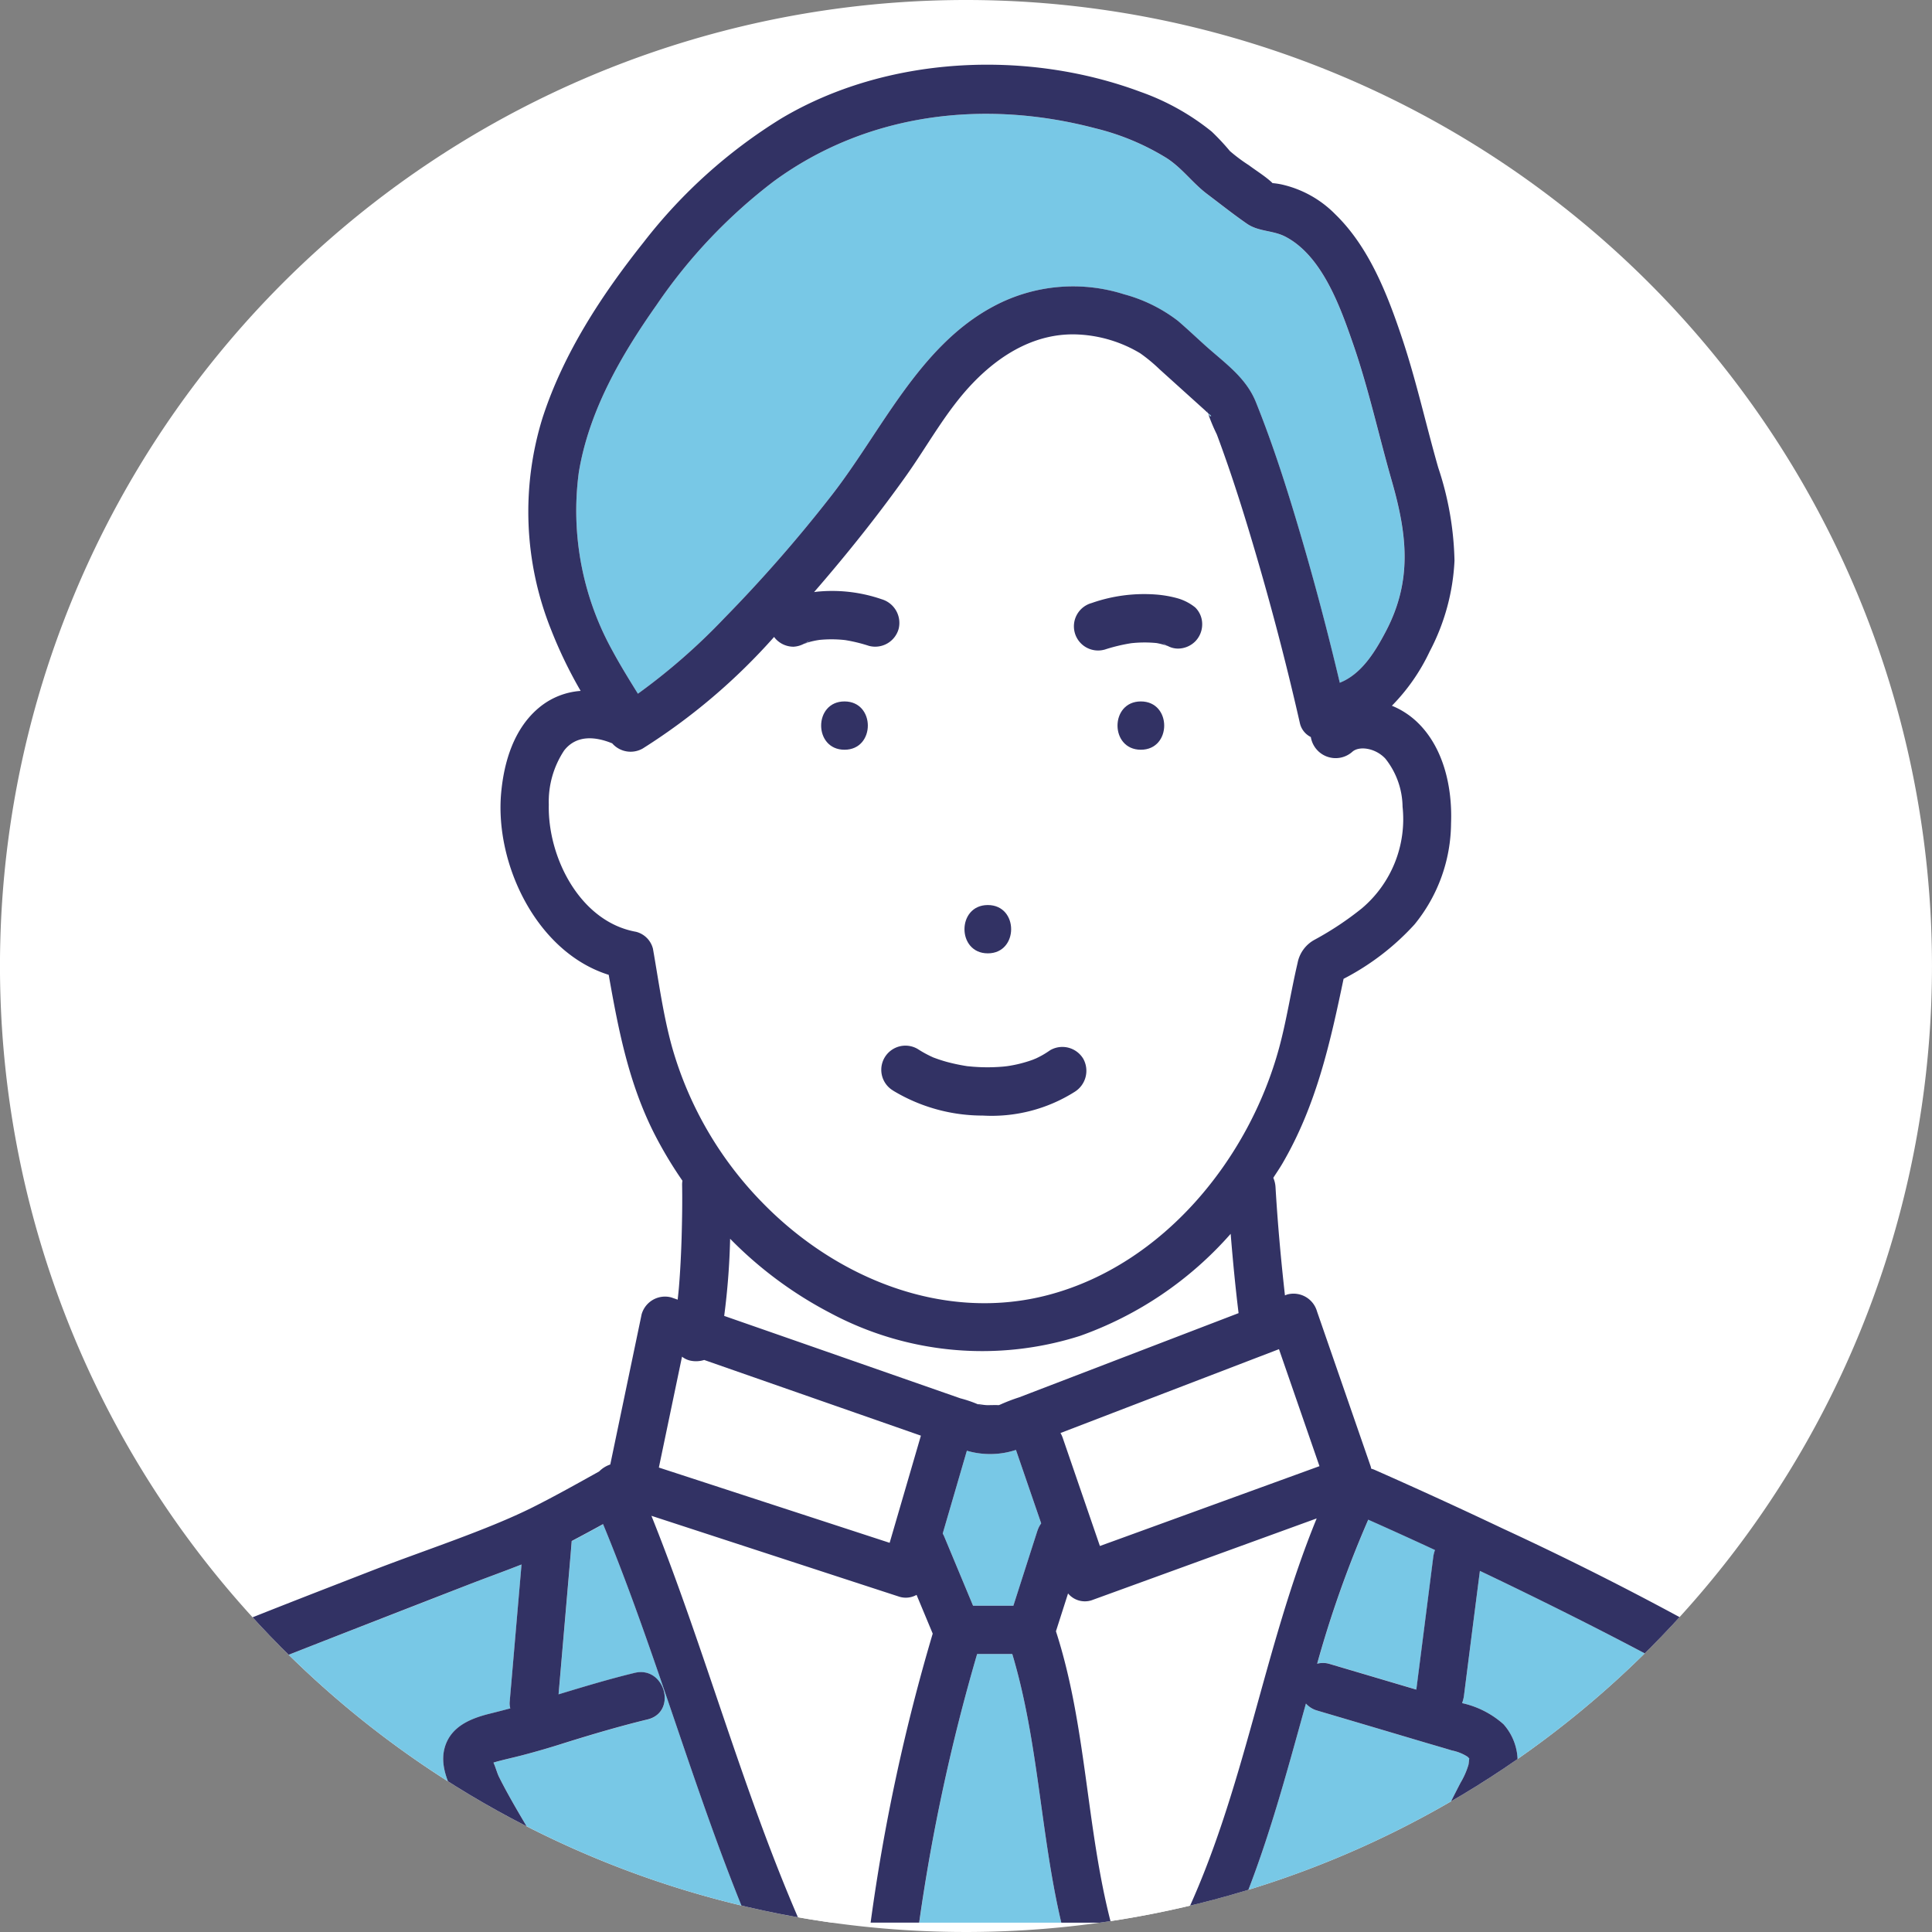 <svg xmlns="http://www.w3.org/2000/svg" xmlns:xlink="http://www.w3.org/1999/xlink" width="180" height="180" viewBox="0 0 180 180">
  <rect x="0" y="0" width="180" height="180" fill="#808080" stroke="none"/>
  <defs>
    <clipPath id="clip-path">
      <circle id="楕円形_8" data-name="楕円形 8" cx="90" cy="90" r="90" transform="translate(3.602)" fill="none"/>
    </clipPath>
  </defs>
  <g id="グループ_198" data-name="グループ 198" transform="translate(-111 -2618)">
    <path id="パス_3601" data-name="パス 3601" d="M93.6,0a90,90,0,1,0,90,90,90,90,0,0,0-90-90" transform="translate(107.398 2618)" fill="#fff"/>
    <g id="グループ_197" data-name="グループ 197" transform="translate(107.398 2618)" clip-path="url(#clip-path)">
      <path id="パス_3575" data-name="パス 3575" d="M121.93,17.032c-.176-.095-.2-.033,0,0" fill="#78c8e6"/>
      <path id="パス_3576" data-name="パス 3576" d="M78.546,59.95c.065-.031.169-.076.257-.112l.315-.245a3.755,3.755,0,0,1-.572.357" fill="#78c8e6"/>
      <path id="パス_3577" data-name="パス 3577" d="M116.088,38.219a1,1,0,0,0,.049.257l.01.009a2.133,2.133,0,0,1-.059-.266" fill="#78c8e6"/>
      <path id="パス_3578" data-name="パス 3578" d="M63.035,64.634a57.914,57.914,0,0,0,8.057-7.048,133.719,133.719,0,0,0,9.888-11.3c4.717-6.012,8.19-14.029,15.2-17.752a15.682,15.682,0,0,1,12.134-1.116,14.372,14.372,0,0,1,5.024,2.476c.853.734,1.673,1.51,2.509,2.263,1.836,1.657,3.818,2.983,4.756,5.306,1.622,4.02,2.935,8.167,4.158,12.324,1.346,4.572,2.556,9.19,3.661,13.829.143-.069.293-.128.434-.2,1.786-.92,2.934-2.836,3.844-4.562,2.518-4.778,1.991-9.086.555-14.084-1.211-4.227-2.142-8.528-3.581-12.69-1.181-3.417-2.86-8.212-6.3-10.018-1.176-.617-2.5-.458-3.589-1.207-1.272-.872-2.488-1.848-3.721-2.775-1.36-1.022-2.322-2.415-3.782-3.354a22.932,22.932,0,0,0-6.634-2.768C95.331,9.233,84.432,10.512,75.725,16.87A49.316,49.316,0,0,0,64.779,28.4c-3.306,4.693-6.29,9.84-7.246,15.577A26.914,26.914,0,0,0,60.646,60.6c.739,1.372,1.563,2.705,2.389,4.035" fill="#78c8e6"/>
      <path id="パス_3579" data-name="パス 3579" d="M122.769,125.694l-10.719,4.113-9.637,3.7a2.5,2.5,0,0,1,.2.427q1.735,5.054,3.472,10.1l1.062-.386,19.4-7.054-3.774-10.9" fill="#fff"/>
      <path id="パス_3580" data-name="パス 3580" d="M89.4,133.756l-20.192-7.051a2.543,2.543,0,0,1-1.3.06,1.93,1.93,0,0,1-.766-.367L64.99,136.727l1.613.526,19.888,6.488,2.913-9.985" fill="#fff"/>
      <path id="パス_3581" data-name="パス 3581" d="M126.329,155a2.155,2.155,0,0,1,1.18.027q4.03,1.191,8.059,2.387.792-6.216,1.587-12.433a3.253,3.253,0,0,1,.151-.575q-3.1-1.436-6.218-2.826A102.272,102.272,0,0,0,126.329,155" fill="#78c8e6"/>
      <path id="パス_3582" data-name="パス 3582" d="M46.4,168.2c-.818-1.6-1.871-3.48-1.375-5.325.54-2.009,2.406-2.769,4.239-3.221.63-.155,1.258-.32,1.885-.486a1.706,1.706,0,0,1-.06-.576l.171-1.984q.467-5.422.934-10.845c-1.69.667-3.41,1.278-5.077,1.93q-5.923,2.317-11.856,4.616c-3.646,1.422-7.29,2.848-10.913,4.327a44.031,44.031,0,0,0-8.125,3.9c-6.3,4.237-9.653,11.455-11.559,18.6H52.675c-1.165-2.279-2.551-4.454-3.855-6.646-.84-1.411-1.676-2.828-2.424-4.291" fill="#78c8e6"/>
      <path id="パス_3583" data-name="パス 3583" d="M56.878,143.581q-.052.614-.106,1.227l-1.125,13.058c2.348-.717,4.693-1.425,7.085-2,2.818-.683,4.01,3.658,1.2,4.339-2.649.642-5.247,1.417-7.847,2.23-1.256.392-2.52.76-3.793,1.094-.833.22-1.679.4-2.509.631l-.2.06c.194.414.337.971.513,1.327.285.576.589,1.143.9,1.706.743,1.346,1.534,2.665,2.324,3.984a64.953,64.953,0,0,1,4.185,7.6,3.1,3.1,0,0,1,.107.3H73.337c-5.059-12.169-8.506-24.951-13.538-37.127-.969.536-1.944,1.057-2.921,1.576" fill="#78c8e6"/>
      <path id="パス_3584" data-name="パス 3584" d="M139.677,166.094a7.246,7.246,0,0,0,.737-1.675c.033-.143.056-.541.081-.574-.034-.027-.121-.134-.165-.17a4.185,4.185,0,0,0-1.456-.586c-.839-.256-1.682-.5-2.522-.746q-5.021-1.486-10.04-2.974a2.2,2.2,0,0,1-1.041-.65c-1.925,6.908-3.753,13.854-6.617,20.413h14.521a2.449,2.449,0,0,1,.122-.3c2.2-4.208,4.2-8.518,6.38-12.736" fill="#78c8e6"/>
      <path id="パス_3585" data-name="パス 3585" d="M94.639,154.1a177.543,177.543,0,0,0-5.394,25.033h13.236c-1.947-8.264-2.119-16.87-4.568-25.033Z" fill="#78c8e6"/>
      <path id="パス_3586" data-name="パス 3586" d="M89,148.6a2.037,2.037,0,0,1-1.6.173l-3.19-1.04-19.913-6.5c4.969,12.386,8.423,25.346,13.734,37.6a2.6,2.6,0,0,1,.1.3h6.589a178.97,178.97,0,0,1,5.786-26.927L89,148.6" fill="#fff"/>
      <path id="パス_3587" data-name="パス 3587" d="M126.274,141.468,105.3,149.1a2.039,2.039,0,0,1-2.188-.638l-1.129,3.523c2.856,8.825,2.805,18.216,5.119,27.152h6.677a2.51,2.51,0,0,1,.109-.3c5.657-11.874,7.41-25.219,12.389-37.362" fill="#fff"/>
      <path id="パス_3588" data-name="パス 3588" d="M173.811,163.947c-2.056-1.506-4.336-2.777-6.526-4.075-4.767-2.824-9.648-5.455-14.579-7.981q-5.569-2.853-11.227-5.534-.744,5.838-1.49,11.675a3.27,3.27,0,0,1-.17.644,8.535,8.535,0,0,1,3.858,1.966,5.185,5.185,0,0,1,.966,5.331,67.893,67.893,0,0,1-3.819,7.856c-.875,1.77-1.75,3.541-2.641,5.3h43.761c-1.478-3.53-2.545-7.228-4.421-10.591a13.916,13.916,0,0,0-3.712-4.6" fill="#78c8e6"/>
      <path id="パス_3589" data-name="パス 3589" d="M112.31,60.136a4.459,4.459,0,0,1-.544-.365l.389.3.155.065" fill="#78c8e6"/>
      <path id="パス_3590" data-name="パス 3590" d="M116.263,38.581a.921.921,0,0,1-.116-.1c0,.011,0,.022.007.033.155.393.49.293.109.063" fill="#78c8e6"/>
      <path id="パス_3591" data-name="パス 3591" d="M98.26,135.084a7.7,7.7,0,0,1-4.577.076l-2.25,7.713a3.089,3.089,0,0,1,.141.282l2.685,6.445h3.762q1.122-3.5,2.243-7a2.426,2.426,0,0,1,.343-.673l-2.337-6.8c0-.015,0-.028-.01-.043" fill="#78c8e6"/>
      <path id="パス_3592" data-name="パス 3592" d="M101.339,120.634c10.648-2.838,18.631-12.64,21.441-23.007.7-2.6,1.1-5.272,1.717-7.89a3.126,3.126,0,0,1,1.622-2.2,29.206,29.206,0,0,0,4.376-2.911,10.875,10.875,0,0,0,3.786-9.458,7.327,7.327,0,0,0-1.6-4.483c-.916-.993-2.447-1.223-3.093-.63a2.34,2.34,0,0,1-3.853-1.385A1.915,1.915,0,0,1,124.7,67.34c-1.365-6.014-2.954-11.992-4.738-17.895-.617-2.042-1.263-4.075-1.959-6.091q-.5-1.449-1.037-2.885a17.9,17.9,0,0,1-.815-1.95c-.006-.015-.013-.026-.019-.043-.1-.09-.2-.193-.295-.276q-.65-.587-1.3-1.173L111.633,34.4a15.157,15.157,0,0,0-1.8-1.49,12.4,12.4,0,0,0-5.68-1.744c-3.914-.223-7.264,1.77-9.9,4.51-2.491,2.59-4.188,5.789-6.262,8.7-2.355,3.3-4.878,6.5-7.509,9.587-.338.4-.686.8-1.03,1.2.075-.009.15-.023.225-.033a14.184,14.184,0,0,1,6.078.7A2.3,2.3,0,0,1,87.324,58.6a2.267,2.267,0,0,1-2.768,1.571,14.789,14.789,0,0,0-2.214-.537,11.453,11.453,0,0,0-2.385-.018,7.7,7.7,0,0,0-1.154.258l-.024.009c-.123.073-.194.125-.062.022l-.159.056a.4.4,0,0,1-.06.019,2.328,2.328,0,0,1-.971.272,2.271,2.271,0,0,1-1.591-.659,1.825,1.825,0,0,1-.213-.254,56.828,56.828,0,0,1-12.247,10.4,2.275,2.275,0,0,1-2.837-.485c-1.577-.645-3.334-.8-4.479.669a8.638,8.638,0,0,0-1.429,5.048c-.11,4.9,2.911,10.912,8.132,11.842a2.178,2.178,0,0,1,1.572,1.572c.537,3.047.948,6.161,1.774,9.146a33.972,33.972,0,0,0,8.5,14.582c6.851,7,16.889,11.117,26.635,8.519m8.554-50.783c-2.9,0-2.895-4.5,0-4.5s2.9,4.5,0,4.5m-4.584-13.663a14.758,14.758,0,0,1,5.986-.794,10.543,10.543,0,0,1,2.056.361,4.709,4.709,0,0,1,1.6.834,2.164,2.164,0,0,1,.659,1.591,2.262,2.262,0,0,1-.659,1.591,2.289,2.289,0,0,1-1.591.659,2.009,2.009,0,0,1-.955-.242c-.052-.02-.107-.032-.159-.05,0,0,0,0-.006,0a6,6,0,0,0-.885-.223,11.235,11.235,0,0,0-2.362.016,15.959,15.959,0,0,0-2.484.6,2.251,2.251,0,0,1-1.2-4.339M95.635,84.322c2.9,0,2.9,4.5,0,4.5s-2.9-4.5,0-4.5M86.017,98.541a2.277,2.277,0,0,1,3.079-.808,10.434,10.434,0,0,0,1.479.8l.025.009c.148.053.294.108.443.159.273.093.55.177.828.253a17.727,17.727,0,0,0,1.854.385l.111.01c.136.012.272.027.408.038q.462.038.926.049a16.55,16.55,0,0,0,1.954-.064l.323-.037.189-.029q.493-.084.98-.2c.286-.072.571-.152.851-.244.123-.04.245-.082.366-.127,0,0,.2-.083.289-.118l.222-.107c.111-.056.222-.114.33-.174a9.081,9.081,0,0,0,.778-.49,2.269,2.269,0,0,1,3.078.808,2.309,2.309,0,0,1-.807,3.078,14.487,14.487,0,0,1-8.553,2.208,16.141,16.141,0,0,1-8.346-2.316,2.291,2.291,0,0,1-.807-3.078m-3.736-33.19c2.9,0,2.9,4.5,0,4.5s-2.9-4.5,0-4.5" fill="#fff"/>
      <path id="パス_3593" data-name="パス 3593" d="M93.082,130.284a11.487,11.487,0,0,1,1.779.621,1.929,1.929,0,0,0,.265.093c-.909-.337-.057-.079.488-.079.341,0,.7-.021,1.041,0,.049-.019.1-.033.144-.055a17.193,17.193,0,0,1,1.742-.669L119,122.342c-.3-2.456-.54-4.921-.737-7.39a33.71,33.71,0,0,1-14.029,9.506,30,30,0,0,1-23.307-2.147,37.017,37.017,0,0,1-9.3-6.9,66.559,66.559,0,0,1-.552,7.19l7.279,2.541,14.73,5.144" fill="#fff"/>
      <path id="パス_3594" data-name="パス 3594" d="M109.893,65.351c-2.9,0-2.9,4.5,0,4.5s2.9-4.5,0-4.5" fill="#323264"/>
      <path id="パス_3595" data-name="パス 3595" d="M95.635,88.821c2.895,0,2.9-4.5,0-4.5s-2.9,4.5,0,4.5" fill="#323264"/>
      <path id="パス_3596" data-name="パス 3596" d="M86.824,101.619a16.138,16.138,0,0,0,8.346,2.316,14.484,14.484,0,0,0,8.552-2.208,2.309,2.309,0,0,0,.808-3.079,2.271,2.271,0,0,0-3.079-.807c-.252.175-.509.341-.777.49q-.164.09-.33.174l-.222.107c-.09.035-.289.118-.289.118-.121.044-.244.087-.366.127-.281.092-.565.172-.851.244q-.487.12-.981.2l-.189.029-.322.037a16.767,16.767,0,0,1-1.954.064q-.463-.012-.926-.049c-.136-.011-.272-.026-.409-.038l-.111-.01a17.762,17.762,0,0,1-1.853-.385q-.418-.114-.828-.253c-.149-.051-.3-.107-.443-.159l-.026-.009a10.545,10.545,0,0,1-1.479-.8,2.25,2.25,0,0,0-2.271,3.886" fill="#323264"/>
      <path id="パス_3597" data-name="パス 3597" d="M82.281,69.851c2.9,0,2.9-4.5,0-4.5s-2.9,4.5,0,4.5" fill="#323264"/>
      <path id="パス_3598" data-name="パス 3598" d="M106.506,60.527a16.006,16.006,0,0,1,2.485-.6,11.292,11.292,0,0,1,2.361-.015,5.99,5.99,0,0,1,.884.223c.009,0,.01,0,.007,0,.052.018.106.03.158.05a2.016,2.016,0,0,0,.956.242,2.291,2.291,0,0,0,1.592-.659,2.266,2.266,0,0,0,.658-1.591,2.171,2.171,0,0,0-.658-1.591,4.692,4.692,0,0,0-1.6-.834,10.578,10.578,0,0,0-2.058-.362,14.763,14.763,0,0,0-5.984.794,2.251,2.251,0,1,0,1.2,4.34m5.8-.391-.155-.065-.389-.3a4.459,4.459,0,0,0,.544.365" fill="#323264"/>
      <path id="パス_3599" data-name="パス 3599" d="M186.71,178.83c-1.776-3.65-2.805-7.621-4.621-11.265A23.11,23.11,0,0,0,178.356,162a27.563,27.563,0,0,0-5.792-4.19,294.5,294.5,0,0,0-28.976-15.41q-5.928-2.814-11.932-5.465a2.4,2.4,0,0,0-.3-.1c-.019-.075-.027-.145-.053-.222l-5-14.438a2.275,2.275,0,0,0-2.768-1.572l-.217.083c-.377-3.355-.68-6.72-.879-10.089a2.56,2.56,0,0,0-.207-.863c.286-.448.591-.888.858-1.347,3.148-5.4,4.436-11.194,5.69-17.193a23.5,23.5,0,0,0,6.607-5.064,15.05,15.05,0,0,0,3.406-9.428c.13-3.34-.686-7.107-3.211-9.477a7.542,7.542,0,0,0-2.3-1.473A18.314,18.314,0,0,0,136.8,60.7a20.165,20.165,0,0,0,2.314-8.458A29.155,29.155,0,0,0,137.6,43.57c-1.15-4.013-2.042-8.093-3.367-12.056-1.364-4.082-3.083-8.51-6.241-11.564a10.1,10.1,0,0,0-5.01-2.77,7.067,7.067,0,0,0-.823-.12l-.094-.095c-.64-.58-1.417-1.055-2.109-1.572a15.5,15.5,0,0,1-1.765-1.317,21.872,21.872,0,0,0-1.7-1.818,22.381,22.381,0,0,0-6.63-3.7C99.218,4.587,86.195,5.2,76.393,11.036A48.14,48.14,0,0,0,63.579,22.555c-3.915,4.918-7.482,10.358-9.431,16.38a29.526,29.526,0,0,0,.791,19.716A41.723,41.723,0,0,0,57.7,64.37a6.806,6.806,0,0,0-3.872,1.556c-2.34,1.94-3.269,5.029-3.535,7.955-.6,6.637,3.325,14.849,10.021,16.942.9,5.105,1.853,10.054,4.232,14.769a38.465,38.465,0,0,0,2.638,4.415,2.087,2.087,0,0,0-.032.349c.03,1.665,0,3.332-.047,4.995-.047,1.51-.122,3.021-.244,4.528-.032.4-.08.8-.12,1.206l-.592-.206a2.265,2.265,0,0,0-2.768,1.572L60.46,136.444a2.648,2.648,0,0,0-1.038.648c-2.049,1.14-4.1,2.293-6.188,3.339-4.264,2.133-10.144,4.022-15.007,5.912-5.5,2.14-11.015,4.261-16.471,6.52-4.62,1.913-8.9,3.962-12.4,7.653C4.481,165.647,1.665,172.339,0,179.132H4.66c1.907-7.145,5.264-14.364,11.559-18.6a44.108,44.108,0,0,1,8.126-3.9c3.623-1.478,7.267-2.9,10.912-4.326q5.928-2.312,11.857-4.616c1.667-.652,3.387-1.263,5.077-1.931q-.468,5.424-.934,10.846-.087.992-.171,1.984a1.681,1.681,0,0,0,.06.576c-.628.166-1.255.331-1.886.486-1.832.452-3.7,1.212-4.239,3.221-.495,1.845.558,3.727,1.376,5.325.748,1.463,1.584,2.88,2.424,4.291,1.3,2.192,2.69,4.367,3.854,6.646h4.932c-.033-.1-.065-.2-.107-.3a64.88,64.88,0,0,0-4.186-7.6c-.789-1.319-1.58-2.639-2.324-3.985-.311-.562-.614-1.129-.9-1.705-.176-.356-.318-.913-.513-1.327.083-.026.162-.05.2-.061.83-.231,1.676-.411,2.51-.63q1.909-.5,3.792-1.1c2.6-.813,5.2-1.587,7.848-2.229,2.813-.682,1.622-5.022-1.2-4.339-2.393.579-4.737,1.287-7.085,2l1.125-13.058.1-1.226c.977-.519,1.953-1.041,2.921-1.577,5.033,12.176,8.479,24.957,13.539,37.127h4.8a2.587,2.587,0,0,0-.1-.3c-5.311-12.253-8.765-25.213-13.734-37.6l19.913,6.5,3.19,1.04a2.041,2.041,0,0,0,1.6-.174q.753,1.806,1.505,3.611a179,179,0,0,0-5.786,26.927h4.523A177.544,177.544,0,0,1,94.639,154.1h3.274c2.449,8.163,2.621,16.769,4.568,25.033H107.1c-2.313-8.936-2.263-18.327-5.118-27.152l1.128-3.523a2.041,2.041,0,0,0,2.189.638q10.488-3.813,20.976-7.628c-4.979,12.143-6.732,25.488-12.389,37.363a2.61,2.61,0,0,0-.109.3h4.879c2.863-6.56,4.692-13.506,6.617-20.414a2.2,2.2,0,0,0,1.041.65q5.021,1.483,10.039,2.974c.841.249,1.684.49,2.523.746a4.193,4.193,0,0,1,1.456.586c.044.036.131.143.164.17-.025.033-.047.431-.08.574a7.289,7.289,0,0,1-.737,1.675c-2.181,4.218-4.181,8.528-6.38,12.737a2.246,2.246,0,0,0-.122.3h5.007c.891-1.763,1.766-3.534,2.641-5.3a67.73,67.73,0,0,0,3.819-7.856,5.185,5.185,0,0,0-.966-5.331,8.537,8.537,0,0,0-3.857-1.966,3.27,3.27,0,0,0,.169-.644q.742-5.838,1.491-11.675,5.652,2.687,11.226,5.534c4.931,2.526,9.812,5.157,14.579,7.981,2.19,1.3,4.47,2.569,6.526,4.075a13.9,13.9,0,0,1,3.712,4.6c1.876,3.363,2.943,7.061,4.422,10.591h4.877a2.311,2.311,0,0,0-.112-.3m-64.779-161.8c-.1-.017-.144-.04-.141-.049,0,.009.041.032.141.049m-64.4,26.946c.956-5.737,3.94-10.885,7.246-15.577A49.3,49.3,0,0,1,75.725,16.869c8.707-6.357,19.606-7.637,29.929-4.915a22.934,22.934,0,0,1,6.634,2.769c1.46.938,2.422,2.332,3.782,3.354,1.233.927,2.449,1.9,3.721,2.775,1.093.748,2.413.589,3.589,1.208,3.436,1.805,5.115,6.6,6.3,10.017,1.439,4.161,2.37,8.463,3.581,12.689,1.436,5,1.963,9.306-.555,14.084-.91,1.726-2.058,3.643-3.844,4.562-.141.073-.291.131-.434.2-1.1-4.639-2.315-9.257-3.661-13.828-1.223-4.158-2.536-8.3-4.158-12.324-.938-2.323-2.92-3.649-4.756-5.306-.836-.754-1.656-1.53-2.509-2.263a14.355,14.355,0,0,0-5.024-2.476,15.682,15.682,0,0,0-12.134,1.116C89.17,32.254,85.7,40.271,80.98,46.283a133.372,133.372,0,0,1-9.888,11.3,57.849,57.849,0,0,1-8.057,7.048c-.826-1.33-1.65-2.663-2.389-4.035a26.911,26.911,0,0,1-3.113-16.619M79.118,59.593l-.314.245c-.088.035-.192.081-.257.113a3.889,3.889,0,0,0,.571-.358M66.21,97.533c-.827-2.986-1.238-6.1-1.775-9.147a2.178,2.178,0,0,0-1.572-1.572c-5.22-.93-8.242-6.941-8.131-11.842a8.632,8.632,0,0,1,1.428-5.048c1.145-1.469,2.9-1.314,4.479-.668a2.278,2.278,0,0,0,2.838.485,56.933,56.933,0,0,0,12.247-10.4,1.743,1.743,0,0,0,.212.253,2.271,2.271,0,0,0,1.591.659,2.309,2.309,0,0,0,.971-.272.3.3,0,0,0,.06-.019l.159-.056c-.132.1-.06.051.063-.022l.023-.009a7.586,7.586,0,0,1,1.155-.257,11.454,11.454,0,0,1,2.385.017,14.688,14.688,0,0,1,2.213.538A2.269,2.269,0,0,0,87.324,58.6a2.3,2.3,0,0,0-1.571-2.768,14.174,14.174,0,0,0-6.079-.7c-.075.009-.149.023-.225.032.344-.4.692-.8,1.031-1.2,2.63-3.089,5.153-6.281,7.508-9.586,2.074-2.912,3.771-6.11,6.263-8.7,2.636-2.739,5.986-4.733,9.9-4.509a12.37,12.37,0,0,1,5.68,1.744,15.243,15.243,0,0,1,1.8,1.489l2.908,2.625,1.3,1.173c.092.083.192.185.295.275a1.043,1.043,0,0,1-.048-.256,1.922,1.922,0,0,0,.059.265.924.924,0,0,0,.117.1c.38.231.046.33-.109-.062a17.793,17.793,0,0,0,.816,1.95c.36.955.7,1.918,1.037,2.885.695,2.016,1.341,4.048,1.958,6.091,1.784,5.9,3.373,11.88,4.738,17.895a1.915,1.915,0,0,0,1.027,1.325,2.341,2.341,0,0,0,3.854,1.385c.645-.593,2.176-.362,3.093.63a7.335,7.335,0,0,1,1.6,4.483,10.878,10.878,0,0,1-3.787,9.458,29.213,29.213,0,0,1-4.376,2.912,3.124,3.124,0,0,0-1.622,2.2c-.615,2.617-1.012,5.293-1.716,7.89-2.811,10.366-10.794,20.168-21.441,23.006-9.746,2.6-19.785-1.519-26.636-8.518A33.966,33.966,0,0,1,66.21,97.533m20.282,46.209L66.6,137.253l-1.613-.525,2.157-10.33a1.936,1.936,0,0,0,.766.367,2.536,2.536,0,0,0,1.3-.06L89.4,133.757l-2.912,9.985m13.772-1.142q-1.122,3.5-2.243,7H94.259l-2.685-6.444a2.965,2.965,0,0,0-.141-.282l2.25-7.713a7.711,7.711,0,0,0,4.577-.076c0,.015,0,.028.01.043l2.337,6.8a2.4,2.4,0,0,0-.343.671m-1.723-12.409a17.2,17.2,0,0,0-1.742.67c-.044.021-.1.036-.143.055-.345-.019-.7,0-1.042,0-.544,0-1.4-.258-.488.08a2.034,2.034,0,0,1-.265-.094,11.344,11.344,0,0,0-1.779-.62l-14.73-5.144L71.073,122.6a66.54,66.54,0,0,0,.552-7.189,36.989,36.989,0,0,0,9.3,6.9,30,30,0,0,0,23.308,2.148,33.693,33.693,0,0,0,14.028-9.507c.2,2.469.436,4.934.737,7.39q-10.229,3.925-20.459,7.85m8.6,13.46c-.354.127-.708.257-1.062.385q-1.737-5.053-3.472-10.1a2.565,2.565,0,0,0-.2-.426q4.818-1.851,9.637-3.7l10.719-4.112q1.887,5.449,3.773,10.9l-19.4,7.055m30.011,1.331q-.79,6.218-1.587,12.433-4.029-1.194-8.059-2.386a2.146,2.146,0,0,0-1.18-.028,102.193,102.193,0,0,1,4.759-13.418q3.12,1.388,6.218,2.825a3.288,3.288,0,0,0-.151.574" fill="#323264"/>
      <path id="パス_3600" data-name="パス 3600" d="M116.147,38.485l-.011-.009c.006.017.013.028.019.043l-.008-.034" fill="#323264"/>
    </g>
  </g>
</svg>
